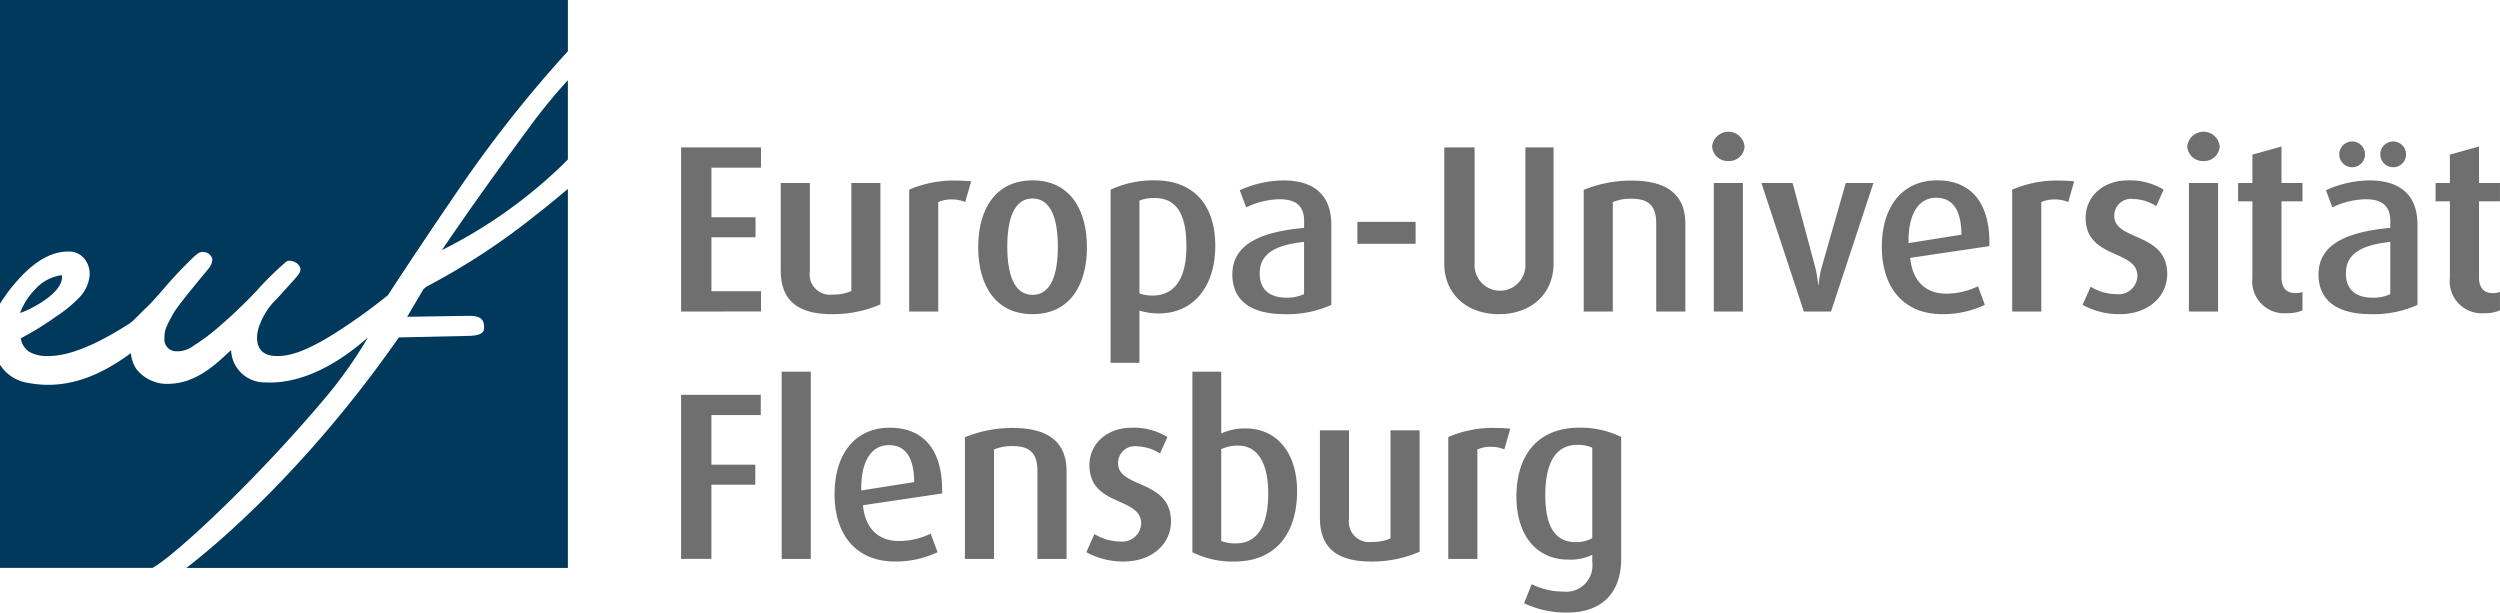 <svg viewBox="0 0 242.05 59.309" height="59.309" width="242.05" xmlns="http://www.w3.org/2000/svg">
  <g transform="translate(-3 -3.484)" id="Europa-universitaet-flensburg-hauptlogo-rgb">
    <g transform="translate(68.945 16.235)" id="Gruppe_279">
      <path fill="#6f6f6f" transform="translate(-144.443 -32.579)" d="M144.443,49.991V34.1h7.736v1.963h-4.8v4.8h4.272v1.94h-4.272v5.219h4.8v1.963Z" id="Pfad_373"></path>
      <path fill="#6f6f6f" transform="translate(-155.489 -36.518)" d="M170.1,54.184c-3.279,0-4.965-1.293-4.965-4.226V41.483h2.817V50.05a1.969,1.969,0,0,0,2.194,2.24,4.361,4.361,0,0,0,1.824-.346V41.483h2.817V53.237A11.531,11.531,0,0,1,170.1,54.184Z" id="Pfad_374"></path>
      <path fill="#6f6f6f" transform="translate(-169.718 -36.254)" d="M197.223,43.066a3.279,3.279,0,0,0-1.27-.254,3.218,3.218,0,0,0-1.339.254v10.6H191.8v-11.8a10.872,10.872,0,0,1,4.665-.877c.508,0,1.108.046,1.339.069Z" id="Pfad_375"></path>
      <path fill="#6f6f6f" transform="translate(-177.372 -36.227)" d="M211.4,53.893c-3.533,0-5.265-2.725-5.265-6.489,0-3.741,1.732-6.466,5.265-6.466s5.265,2.725,5.265,6.466C216.665,51.168,214.933,53.893,211.4,53.893Zm0-11.2c-1.824,0-2.448,2.055-2.448,4.665s.623,4.665,2.448,4.665,2.448-2.055,2.448-4.665C213.848,44.771,213.225,42.693,211.4,42.693Z" id="Pfad_376"></path>
      <path fill="#6f6f6f" transform="translate(-192.046 -36.227)" d="M238.292,53.824a6.409,6.409,0,0,1-1.871-.277V58.6h-2.794V41.839a9.855,9.855,0,0,1,4.295-.9c3.718,0,5.842,2.355,5.842,6.328C243.764,51.353,241.547,53.824,238.292,53.824Zm-.416-11.176a3.626,3.626,0,0,0-1.455.254v8.983a3.681,3.681,0,0,0,1.247.208c2.216,0,3.3-1.709,3.3-4.757C240.97,44.4,240.139,42.647,237.876,42.647Z" id="Pfad_377"></path>
      <path fill="#6f6f6f" transform="translate(-205.544 -36.228)" d="M263.994,53.894c-3.279,0-5.08-1.316-5.08-3.856,0-3.048,3.025-4.134,6.951-4.5v-.67c0-1.455-.808-2.1-2.379-2.1a7.755,7.755,0,0,0-3.233.786l-.623-1.663a10.6,10.6,0,0,1,4.2-.947c2.864,0,4.665,1.293,4.665,4.295v7.759A10.281,10.281,0,0,1,263.994,53.894Zm1.87-7c-2.771.3-4.3,1.132-4.3,3.048,0,1.524.9,2.355,2.61,2.355a3.9,3.9,0,0,0,1.685-.346V46.9Z" id="Pfad_378"></path>
      <path fill="#6f6f6f" transform="translate(-219.405 -40.827)" d="M284.883,51.681V49.556h5.634v2.125Z" id="Pfad_379"></path>
      <path fill="#6f6f6f" transform="translate(-229.039 -32.579)" d="M308.219,50.245c-3.164,0-5.288-2.009-5.288-4.873V34.1h2.933V45.4a2.462,2.462,0,1,0,4.919,0V34.1h2.725V45.373C313.507,48.236,311.383,50.245,308.219,50.245Z" id="Pfad_380"></path>
      <path fill="#6f6f6f" transform="translate(-244.49 -36.254)" d="M338.9,53.666V45.144c0-1.617-.647-2.4-2.379-2.4a4.52,4.52,0,0,0-1.824.323v10.6h-2.817V41.889a11.954,11.954,0,0,1,4.641-.9c3.625,0,5.2,1.524,5.2,4.179v8.5Z" id="Pfad_381"></path>
      <path fill="#6f6f6f" transform="translate(-258.726 -30.834)" d="M360.119,33.674a1.5,1.5,0,0,1-1.57-1.408,1.577,1.577,0,0,1,3.14,0A1.5,1.5,0,0,1,360.119,33.674Zm-1.408,14.572V35.8h2.817V48.246Z" id="Pfad_382"></path>
      <path fill="#6f6f6f" transform="translate(-264.186 -36.518)" d="M375.521,53.93h-2.632l-4.11-12.447H371.8l2.171,8.082a10.507,10.507,0,0,1,.3,1.778h.046a9.411,9.411,0,0,1,.323-1.778l2.309-8.082h2.679Z" id="Pfad_383"></path>
      <path fill="#6f6f6f" transform="translate(-277.535 -36.227)" d="M396.536,48.443c.207,2.171,1.431,3.464,3.487,3.464a7,7,0,0,0,3.072-.716l.67,1.8a9.436,9.436,0,0,1-4.134.9c-3.764,0-5.842-2.609-5.842-6.512s1.986-6.443,5.357-6.443c3.233,0,5.058,2.125,5.058,6v.369Zm2.517-5.819c-1.778,0-2.678,1.686-2.678,4.134v.254L401.5,46.2C401.477,43.94,400.738,42.624,399.052,42.624Z" id="Pfad_384"></path>
      <path fill="#6f6f6f" transform="translate(-291.986 -36.254)" d="M426.287,43.066a3.279,3.279,0,0,0-1.271-.254,3.217,3.217,0,0,0-1.339.254v10.6H420.86v-11.8a10.872,10.872,0,0,1,4.665-.877c.508,0,1.108.046,1.339.069Z" id="Pfad_385"></path>
      <path fill="#6f6f6f" transform="translate(-299.782 -36.227)" d="M439.069,53.893a7.418,7.418,0,0,1-3.6-.9l.786-1.755a4.833,4.833,0,0,0,2.494.716,1.821,1.821,0,0,0,2.032-1.755c0-2.587-5.011-1.616-5.011-5.634,0-2.125,1.755-3.626,4.087-3.626a6.286,6.286,0,0,1,3.464.9l-.716,1.593a4.383,4.383,0,0,0-2.217-.692,1.627,1.627,0,0,0-1.847,1.64c0,2.448,5.126,1.547,5.126,5.634C443.664,52.161,441.863,53.893,439.069,53.893Z" id="Pfad_386"></path>
      <path fill="#6f6f6f" transform="translate(-311.392 -30.834)" d="M458.788,33.674a1.5,1.5,0,0,1-1.57-1.408,1.577,1.577,0,0,1,3.14,0A1.5,1.5,0,0,1,458.788,33.674Zm-1.409,14.572V35.8H460.2V48.246Z" id="Pfad_387"></path>
      <path fill="#6f6f6f" transform="translate(-317.026 -32.473)" d="M472.484,50.046a3.094,3.094,0,0,1-3.325-3.441v-7.39h-1.386V37.437h1.386V34.689l2.817-.785v3.533h2.032v1.778h-2.032v7.39c0,.946.462,1.5,1.339,1.5a2.185,2.185,0,0,0,.693-.116v1.778A3.519,3.519,0,0,1,472.484,50.046Z" id="Pfad_388"></path>
      <path fill="#6f6f6f" transform="translate(-325.942 -31.918)" d="M489.556,49.584c-3.279,0-5.08-1.316-5.08-3.856,0-3.048,3.025-4.134,6.951-4.5v-.67c0-1.455-.808-2.1-2.379-2.1a7.755,7.755,0,0,0-3.233.786l-.623-1.663a10.6,10.6,0,0,1,4.2-.947c2.864,0,4.665,1.293,4.665,4.295v7.759A10.279,10.279,0,0,1,489.556,49.584Zm-1.824-14.225a1.247,1.247,0,1,1,1.247-1.247A1.242,1.242,0,0,1,487.732,35.359Zm3.695,7.228c-2.771.3-4.3,1.132-4.3,3.048,0,1.524.9,2.355,2.61,2.355a3.9,3.9,0,0,0,1.685-.346Zm.277-7.228a1.247,1.247,0,1,1,1.247-1.247A1.242,1.242,0,0,1,491.7,35.359Z" id="Pfad_389"></path>
      <path fill="#6f6f6f" transform="translate(-338.921 -32.473)" d="M513.5,50.046a3.094,3.094,0,0,1-3.325-3.441v-7.39h-1.386V37.437h1.386V34.689l2.817-.785v3.533h2.032v1.778h-2.032v7.39c0,.946.462,1.5,1.339,1.5a2.185,2.185,0,0,0,.693-.116v1.778A3.521,3.521,0,0,1,513.5,50.046Z" id="Pfad_390"></path>
      <path fill="#6f6f6f" transform="translate(-144.442 -59.998)" d="M147.375,87.435v4.8h4.249v1.94h-4.249v7.182h-2.933V85.472h7.713v1.963Z" id="Pfad_391"></path>
      <path fill="#6f6f6f" transform="translate(-155.589 -57.433)" d="M165.326,98.795V80.667h2.817V98.795h-2.817Z" id="Pfad_392"></path>
      <path fill="#6f6f6f" transform="translate(-161.451 -63.647)" d="M179.055,99.812c.208,2.171,1.432,3.464,3.487,3.464a7,7,0,0,0,3.071-.716l.67,1.8a9.432,9.432,0,0,1-4.133.9c-3.764,0-5.842-2.609-5.842-6.512s1.986-6.442,5.357-6.442c3.233,0,5.057,2.125,5.057,6v.369Zm2.517-5.819c-1.778,0-2.679,1.686-2.679,4.134v.254l5.127-.808C184,95.31,183.258,93.993,181.573,93.993Z" id="Pfad_393"></path>
      <path fill="#6f6f6f" transform="translate(-175.902 -63.673)" d="M210.4,105.034V96.513c0-1.617-.647-2.4-2.379-2.4a4.519,4.519,0,0,0-1.824.323v10.6h-2.817V93.257a11.962,11.962,0,0,1,4.641-.9c3.625,0,5.2,1.525,5.2,4.18v8.5H210.4Z" id="Pfad_394"></path>
      <path fill="#6f6f6f" transform="translate(-189.355 -63.646)" d="M232.188,105.261a7.418,7.418,0,0,1-3.6-.9l.786-1.755a4.835,4.835,0,0,0,2.494.716,1.821,1.821,0,0,0,2.032-1.755c0-2.587-5.012-1.616-5.012-5.634,0-2.125,1.755-3.625,4.088-3.625a6.286,6.286,0,0,1,3.464.9l-.716,1.593a4.383,4.383,0,0,0-2.217-.692,1.627,1.627,0,0,0-1.847,1.64c0,2.448,5.126,1.547,5.126,5.634C236.783,103.529,234.982,105.261,232.188,105.261Z" id="Pfad_395"></path>
      <path fill="#6f6f6f" transform="translate(-201.116 -57.433)" d="M254.705,99.049a8.646,8.646,0,0,1-4.087-.9V80.667h2.794v5.981a5.51,5.51,0,0,1,2.355-.485c3.025,0,4.988,2.355,4.988,6.073C260.755,96.416,258.608,99.049,254.705,99.049Zm.346-11.223a3.722,3.722,0,0,0-1.64.346v8.891a3.875,3.875,0,0,0,1.431.231c2.194,0,3.118-1.916,3.118-4.826C257.961,89.535,256.945,87.826,255.052,87.826Z" id="Pfad_396"></path>
      <path fill="#6f6f6f" transform="translate(-215.25 -63.937)" d="M282.063,105.553c-3.279,0-4.964-1.293-4.964-4.226V92.852h2.817v8.567a1.969,1.969,0,0,0,2.194,2.24,4.357,4.357,0,0,0,1.824-.346V92.852h2.817v11.754A11.53,11.53,0,0,1,282.063,105.553Z" id="Pfad_397"></path>
      <path fill="#6f6f6f" transform="translate(-229.479 -63.672)" d="M309.183,94.434a3.279,3.279,0,0,0-1.271-.254,3.218,3.218,0,0,0-1.339.254v10.6h-2.817v-11.8a10.864,10.864,0,0,1,4.665-.878c.508,0,1.108.047,1.339.069Z" id="Pfad_398"></path>
      <path fill="#6f6f6f" transform="translate(-237.036 -63.646)" d="M322.878,110.2a9.486,9.486,0,0,1-4.226-.9l.739-1.848a6.618,6.618,0,0,0,3,.716,2.55,2.55,0,0,0,2.864-2.864v-.692a4.859,4.859,0,0,1-2.333.462c-3.048,0-5.011-2.332-5.011-6.1,0-4.11,2.147-6.673,6.1-6.673a9,9,0,0,1,4.041.9v11.823C328.05,108.379,326.087,110.2,322.878,110.2Zm2.378-15.957a3.409,3.409,0,0,0-1.455-.277c-2.147,0-3.095,1.848-3.095,4.873,0,2.956.9,4.549,2.956,4.549a3.242,3.242,0,0,0,1.594-.393Z" id="Pfad_399"></path>
    </g>
    <g transform="translate(3 3.484)" id="Gruppe_280">
      <path fill="#00395b" transform="translate(-3 -40.935)" d="M17.772,95.917c2.019-1.1,9.575-8.039,16.433-16.122a43.21,43.21,0,0,0,4.4-6.148c-.158,0-4.682,4.606-9.961,4.313a3.251,3.251,0,0,1-3.27-3.127c-.945.812-3.025,3.167-5.921,3.261a3.783,3.783,0,0,1-3.261-1.443,3.394,3.394,0,0,1-.521-1.524c-2.976,2.183-6.2,3.582-9.926,2.887A3.945,3.945,0,0,1,3,76.25L3,95.917Z" id="Pfad_400"></path>
      <path fill="#00395b" transform="translate(-51.986 -12.378)" d="M94.774,36.59a46.789,46.789,0,0,0,12.194-8.767V20.146a53.806,53.806,0,0,0-3.5,4.243C101.4,27.2,98.342,31.333,94.774,36.59Z" id="Pfad_401"></path>
      <path fill="#00395b" transform="translate(-23.654 -24.414)" d="M64.951,52.163c-.1.082-.191.155-.289.236l-1.588,2.686L69,54.992c.947,0,1.524.173,1.524,1.083,0,.384-.044.785-1.337.855l-6.915.152C52.374,71.266,42.71,78.611,41.7,79.4H78.636v-36.7q-1.483,1.268-3.015,2.462A65.585,65.585,0,0,1,64.951,52.163Z" id="Pfad_402"></path>
      <path fill="#00395b" transform="translate(-3 -3.484)" d="M3,3.484V32.891A16.1,16.1,0,0,1,4.7,30.63c1.687-1.909,3.332-2.791,4.867-2.791a1.92,1.92,0,0,1,1.524.6,2.323,2.323,0,0,1,.588,1.7,3.586,3.586,0,0,1-1,2.152,13.15,13.15,0,0,1-2.258,1.844,28.235,28.235,0,0,1-3.408,2.1,1.885,1.885,0,0,0,.842,1.323,3.517,3.517,0,0,0,1.888.394c1.8,0,4.372-.929,7.855-3.187.29-.188.911-.876,1.59-1.518,1.077-1.019,2.218-2.593,4.127-4.453a7.285,7.285,0,0,1,.832-.759.836.836,0,0,1,.683-.136.818.818,0,0,1,.6.389c.348.409-.146,1.091-.146,1.091-.248.319-2.971,3.537-3.476,4.416-.744,1.325-.885,1.667-.885,2.386a1.146,1.146,0,0,0,1.036,1.309,2.6,2.6,0,0,0,1.829-.568,18.021,18.021,0,0,0,2.441-1.831,46.389,46.389,0,0,0,3.612-3.448,30.006,30.006,0,0,1,2.874-2.825c.432-.293,1.537.2,1.35.922-.088.338-.491.7-2.2,2.612A6.752,6.752,0,0,0,28,35.362c-.321,1.294.007,2.524,1.628,2.587,1.01.039,2.463-.115,5.692-2.133a55.328,55.328,0,0,0,5.241-3.754c1.607-2.476,4.26-6.462,7.218-10.784A122.146,122.146,0,0,1,57.983,8.44V3.484Z" id="Pfad_403"></path>
      <path fill="#00395b" transform="translate(-5.223 -33.984)" d="M11.213,60.625a4.183,4.183,0,0,0-2.566,1.35,6.65,6.65,0,0,0-1.484,2.312C7.888,64.079,11.48,62.389,11.213,60.625Z" id="Pfad_404"></path>
    </g>
  </g>
</svg>
